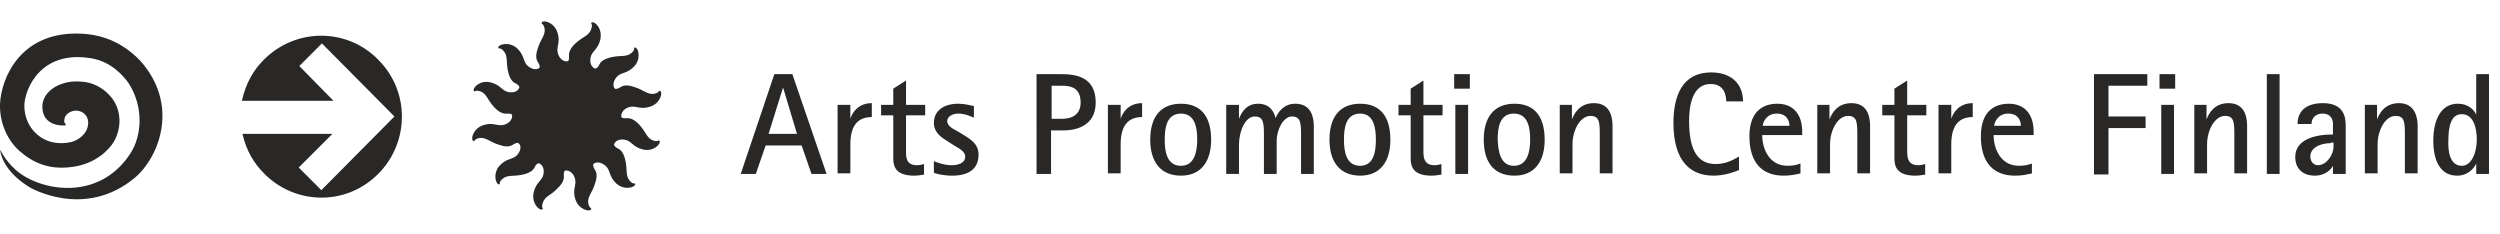 <svg xmlns="http://www.w3.org/2000/svg" width="331" height="31" viewBox="0 0 431 32.6"><path d="M65.2 6.4c5.6 5.6 5.3 14.4 0 19.7-5.6 5.6-14.3 5.3-19.6 0-1.8-1.8-3.1-3.9-3.8-6.9h15.5L51.5 25l3.9 3.9L68 16.2 55.5 3.6l-3.9 3.9 5.9 6H41.7c.7-3.1 2-5.3 3.8-7.1C51 .9 59.8.9 65.2 6.4zm-42 20.4C14.5 34 5.1 28.4 5.1 28.4 1.5 26.2.2 23.6 0 21.9c0-.1.7 1.7 2.7 3.5 3.9 3.5 14.1 5.7 19.7-2.7 2.2-3.3 2.3-8.3-.2-12.2-.9-1.3-3-3.7-6.3-4.3-8.9-1.6-11.6 5.3-11.7 8-.1 4 3.3 7.5 8.1 6.4 1.2-.3 3-1.5 2.9-3.5-.1-1.3-1.2-2-2.3-1.9-.1 0-1.6.2-1.8 1.5-.1.5 0 .5.3 1-.2.1-4.1.4-4.1-3.2 0-2.3 2.3-4 5-4.3 1.3-.1 4.4-.3 6.9 2.7 1.9 2.4 1.7 5.5.4 7.7-.8 1.3-3.1 3.8-7.2 4.3-2.1.3-5.4.3-8.6-2.4C1.9 21.1-.1 18 0 14.1.2 9.5 3.5 1.9 13.1 1.9c3.1 0 7.2.7 11 4.6 6.9 7.6 3.4 16.7-.9 20.3zm79.2-2.5c-.2.2-.2.3 0 .8.2.4.8.9.2 2.6-.5 1.7-1.3 2.2-1.2 3.4.2 1.1.7.8.5 1.1-.2.5-2.1.1-2.7-1.7-.6-1.8.3-2.5-.1-3.7-.4-1.2-1.3-1.3-1.5-1.3-.3 0-.4.2-.4.7 0 .4.2 1.2-1.1 2.4-1.1 1.2-2.1 1.3-2.5 2.4-.4 1.1.2 1-.1 1.2-.5.3-1.9-1-1.5-2.9.4-1.8 1.5-2 1.7-3.2.2-1.3-.5-1.7-.7-1.8-.2-.1-.4 0-.7.4-.2.4-.4 1.1-2.1 1.5-1.7.4-2.6 0-3.5.7-.9.7-.3 1-.7 1-.5 0-1.1-1.8.1-3.2 1.3-1.4 2.3-1 3.1-1.9.8-1 .5-1.7.3-1.9-.2-.2-.3-.2-.8 0-.4.2-.9.8-2.6.2-1.7-.5-2.2-1.3-3.4-1.2-1.1.2-.8.7-1.1.5-.5-.2-.1-2.1 1.7-2.7 1.8-.6 2.5.3 3.7-.1 1.2-.4 1.3-1.3 1.3-1.5 0-.3-.2-.4-.7-.4-.4 0-1.2.2-2.4-1.1s-1.3-2.3-2.3-2.7c-1.1-.4-1 .2-1.2-.1-.3-.5 1-1.9 2.8-1.5 1.8.4 2 1.5 3.2 1.7 1.3.2 1.7-.5 1.8-.7.1-.2 0-.4-.4-.7-.4-.2-1.1-.4-1.5-2.1-.4-1.7 0-2.6-.7-3.5-.7-.9-1-.3-1-.7 0-.5 1.8-1.1 3.2.1 1.4 1.3 1 2.3 1.9 3.1 1 .8 1.7.5 1.9.4.2-.2.2-.3 0-.8-.2-.4-.8-.9-.2-2.6.5-1.7 1.3-2.2 1.2-3.4-.2-1.1-.7-.8-.5-1.1.2-.5 2.1-.1 2.7 1.7.6 1.8-.3 2.5.1 3.7.4 1.2 1.3 1.3 1.5 1.3.3 0 .4-.2.4-.7 0-.4-.2-1.2 1.1-2.4s2.3-1.3 2.7-2.4c.4-1.1-.2-1 .1-1.2.5-.3 1.9 1 1.5 2.9-.4 1.8-1.5 2-1.7 3.2-.2 1.3.5 1.7.7 1.8.2.1.4 0 .7-.4.2-.4.4-1.1 2.1-1.5 1.7-.4 2.6 0 3.5-.7.9-.7.3-1 .7-1 .5 0 1.1 1.8-.1 3.2-1.3 1.4-2.3 1-3.1 1.9-.8 1-.5 1.7-.4 1.9.2.2.3.2.8 0 .4-.2.9-.8 2.6-.2 1.7.5 2.2 1.3 3.4 1.2 1.1-.2.8-.7 1.1-.5.5.2.1 2.1-1.7 2.7-1.8.6-2.5-.3-3.7.1-1.2.4-1.3 1.3-1.3 1.5 0 .3.2.4.7.4.4 0 1.2-.2 2.4 1.1s1.3 2.3 2.3 2.7c1.1.4 1-.2 1.2.1.3.5-1 1.9-2.8 1.5-1.8-.4-2-1.5-3.2-1.7-1.3-.2-1.7.5-1.8.7-.1.2 0 .4.4.7.4.2 1.1.4 1.5 2.1.4 1.7 0 2.6.7 3.5.7.9 1 .3 1 .7 0 .5-1.8 1.1-3.2-.1-1.4-1.3-1-2.3-1.9-3.1-1.1-.9-1.8-.5-2-.4z" fill="#292827" fill-rule="evenodd" clip-rule="evenodd"/><path d="M133.5 8.9h3.1l5.9 17.2h-2.6l-1.7-4.9H132l-1.7 4.9h-2.6l5.8-17.2zm-1 10.3h4.9l-2.4-8-2.5 8zm11.9-5h2.2v2.4c.3-1 1.3-2.7 3.7-2.7v2.4c-2 0-3.7 1-3.7 4.7v5h-2.2V14.2zm15 12c-.6.1-1.2.2-1.8.2-2.9 0-3.6-1.3-3.6-2.9V16h-2.1v-1.8h2.1v-2.8l2.2-1.4v4.2h3.3V16h-3.3v6.3c0 1.1.1 2.3 1.9 2.3.4 0 .9-.1 1.2-.2v1.8zm6.6-6.9c1.2.8 2.7 1.5 2.7 3.5 0 2.5-1.8 3.6-4.5 3.6-1.6 0-2.7-.3-3.2-.5v-2c.2.1 1.7.7 3 .7 1.1 0 2.4-.3 2.4-1.5 0-.9-1.1-1.4-1.9-1.9l-1.1-.7c-1.1-.7-2.4-1.5-2.4-3.2 0-2.1 1.7-3.3 4.2-3.3 1.2 0 2.1.3 2.7.4v2c-.3-.1-1.4-.7-2.7-.7-1 0-1.9.5-1.9 1.3s.9 1.3 1.7 1.7l1 .6zm12.8-10.4h4.1c2.5 0 6 .4 6 4.9 0 4.2-3.7 4.8-5.5 4.8h-2.2v7.5h-2.5V8.9zm2.5 7.7h1.8c1.8 0 3.2-.8 3.2-2.8 0-2.7-1.9-2.9-3.2-2.9h-1.8v5.7zm9.7-2.4h2.2v2.4c.3-1 1.3-2.7 3.7-2.7v2.4c-2 0-3.7 1-3.7 4.7v5H191V14.2zm7.3 6c0-3.8 1.7-6.2 5.3-6.2 3.6 0 5.2 2.4 5.2 6.2 0 3.7-1.7 6.2-5.2 6.2-3.6 0-5.3-2.5-5.3-6.2zm5.3 4.5c2.4 0 2.8-2.6 2.8-4.5s-.3-4.5-2.8-4.5-2.8 2.5-2.8 4.5c0 1.9.3 4.5 2.8 4.5zm7.8-10.5h2.2v2.4c.4-1 1.2-2.6 3.3-2.6 2.1 0 2.8 1.5 3 2.5.4-1 1.4-2.5 3.4-2.5 2.8 0 3.2 2.4 3.2 3.9v8.2h-2.2v-6.5c0-2.2 0-3.4-1.6-3.4-1.4 0-2.6 2.2-2.6 4.2v5.7h-2.2v-6.5c0-2.2 0-3.4-1.6-3.4s-2.7 2.5-2.7 4.9v5h-2.2V14.2zm17.8 6c0-3.8 1.7-6.2 5.3-6.2 3.6 0 5.2 2.4 5.2 6.2 0 3.7-1.7 6.2-5.2 6.2-3.6 0-5.3-2.5-5.3-6.2zm5.3 4.5c2.4 0 2.7-2.6 2.7-4.5s-.3-4.5-2.7-4.5c-2.5 0-2.8 2.5-2.8 4.5 0 1.9.3 4.5 2.8 4.5zm14.1 1.5c-.6.1-1.2.2-1.8.2-2.9 0-3.6-1.3-3.6-2.9V16h-2.1v-1.8h2.1v-2.8l2.2-1.4v4.2h3.3V16h-3.3v6.3c0 1.1.2 2.3 1.9 2.3.4 0 .9-.1 1.2-.2v1.8zm2.1-17.3h2.7v2.5h-2.7V8.9zm.2 5.3h2.2v11.9h-2.2V14.2zm4.9 6c0-3.8 1.7-6.2 5.3-6.2 3.6 0 5.2 2.4 5.2 6.2 0 3.7-1.7 6.2-5.2 6.2-3.7 0-5.3-2.5-5.3-6.2zm5.2 4.5c2.4 0 2.8-2.6 2.8-4.5s-.3-4.5-2.8-4.5-2.8 2.5-2.8 4.5c.1 1.9.4 4.5 2.8 4.5zm7.8-10.5h2.2v2.5c.4-1 1.3-2.8 3.8-2.8 2.8 0 3.2 2.4 3.2 3.9V26h-2.2v-6.5c0-2.2 0-3.4-1.6-3.4-1.8 0-3.1 2.5-3.1 4.9v5h-2.2V14.2zm31.1 11.2c-.7.3-2.5 1-4.5 1-3.8 0-6.9-2.3-6.9-9.1 0-4.6 1.5-8.7 6.5-8.7 3.5 0 5.5 2 5.5 5h-2.9c0-1-.3-3-2.7-3-3.2 0-3.7 3.9-3.7 6.3 0 4.3 1 7.5 4.6 7.5 2.1 0 3.6-1.1 4-1.3v2.3zm10.6.6c-1 .2-1.7.4-3 .4-3.6 0-5.9-2.1-5.9-6.8 0-5.1 3.3-5.6 4.8-5.6 2.9 0 4.3 2 4.3 4.8v.6h-6.9c0 2.2 1.1 5.3 4.4 5.3 1 0 1.7-.2 2.2-.4V26zm-2-8.2c0-.8-.4-2.1-2.2-2.1-1.8 0-2.4 1.6-2.4 2.1h4.6zm4.7-3.6h2.2v2.5c.4-1 1.3-2.8 3.8-2.8 2.8 0 3.2 2.4 3.2 3.9V26h-2.2v-6.5c0-2.2 0-3.4-1.6-3.4-1.8 0-3.1 2.5-3.1 4.9v5h-2.2V14.2zm18.8 12c-.6.1-1.2.2-1.8.2-2.9 0-3.6-1.3-3.6-2.9V16h-2.1v-1.8h2.1v-2.8l2.2-1.4v4.2h3.3V16h-3.3v6.3c0 1.1.2 2.3 1.9 2.3.4 0 .9-.1 1.2-.2v1.8zm2.2-12h2.2v2.4c.3-1 1.3-2.7 3.7-2.7v2.4c-2 0-3.7 1-3.7 4.7v5h-2.2V14.2zM350.4 26c-1 .2-1.7.4-3 .4-3.6 0-5.9-2.1-5.9-6.8 0-5.1 3.3-5.6 4.8-5.6 2.9 0 4.3 2 4.3 4.8v.6h-6.9c0 2.2 1.1 5.3 4.4 5.3 1 0 1.7-.2 2.2-.4V26zm-2-8.2c0-.8-.4-2.1-2.2-2.1-1.8 0-2.4 1.6-2.4 2.1h4.6zM361 8.9h9.2v2h-6.7v5.3h6.4v2h-6.4v8H361V8.9zm11.3 0h2.7v2.5h-2.7V8.9zm.3 5.3h2.2v11.9h-2.2V14.2zm5.6 0h2.2v2.5c.4-1 1.3-2.8 3.8-2.8 2.8 0 3.2 2.4 3.2 3.9V26h-2.2v-6.5c0-2.2 0-3.4-1.6-3.4-1.8 0-3.1 2.5-3.1 4.9v5h-2.2V14.2zm12.6-5.3h2.2v17.2h-2.2V8.9zm11.4 15.8c-.3.6-1.3 1.7-3.1 1.7-2.2 0-3.4-1.3-3.4-3.2 0-3.1 3.5-3.9 6.5-3.9v-2.1c-.2-1.2-1-1.5-1.8-1.5-1.3 0-1.9.9-1.9 1.8h-2.4c0-1.9 1.1-3.6 4.4-3.6 3.9 0 3.9 2.9 3.9 4v8.2h-2.2v-1.4zm-.4-3.9c-1.8 0-3.5.8-3.5 2.3 0 .9.6 1.5 1.3 1.5 1.5 0 2.7-1.8 2.7-3.2v-.7h-.5zm5.8-6.6h2.2v2.5c.4-1 1.3-2.8 3.8-2.8 2.7 0 3.2 2.4 3.2 3.9V26h-2.2v-6.5c0-2.2 0-3.4-1.6-3.4-1.8 0-3.1 2.5-3.1 4.9v5h-2.2V14.2zm19.3 10.1c-.3.7-1.3 2.1-3.3 2.1-2.9 0-4.1-2.6-4.1-6 0-3.9 1.5-6.4 4.2-6.4 2 0 2.9 1.2 3.2 1.9v-7h2.2v17.2h-2.2v-1.8zm-2.5.4c1.8 0 2.6-2.5 2.6-4.5 0-2.1-.6-4.4-2.6-4.4-1.8 0-2.3 2-2.3 4.5-.1 1.7.2 4.4 2.3 4.4z" fill="#292827"/></svg>